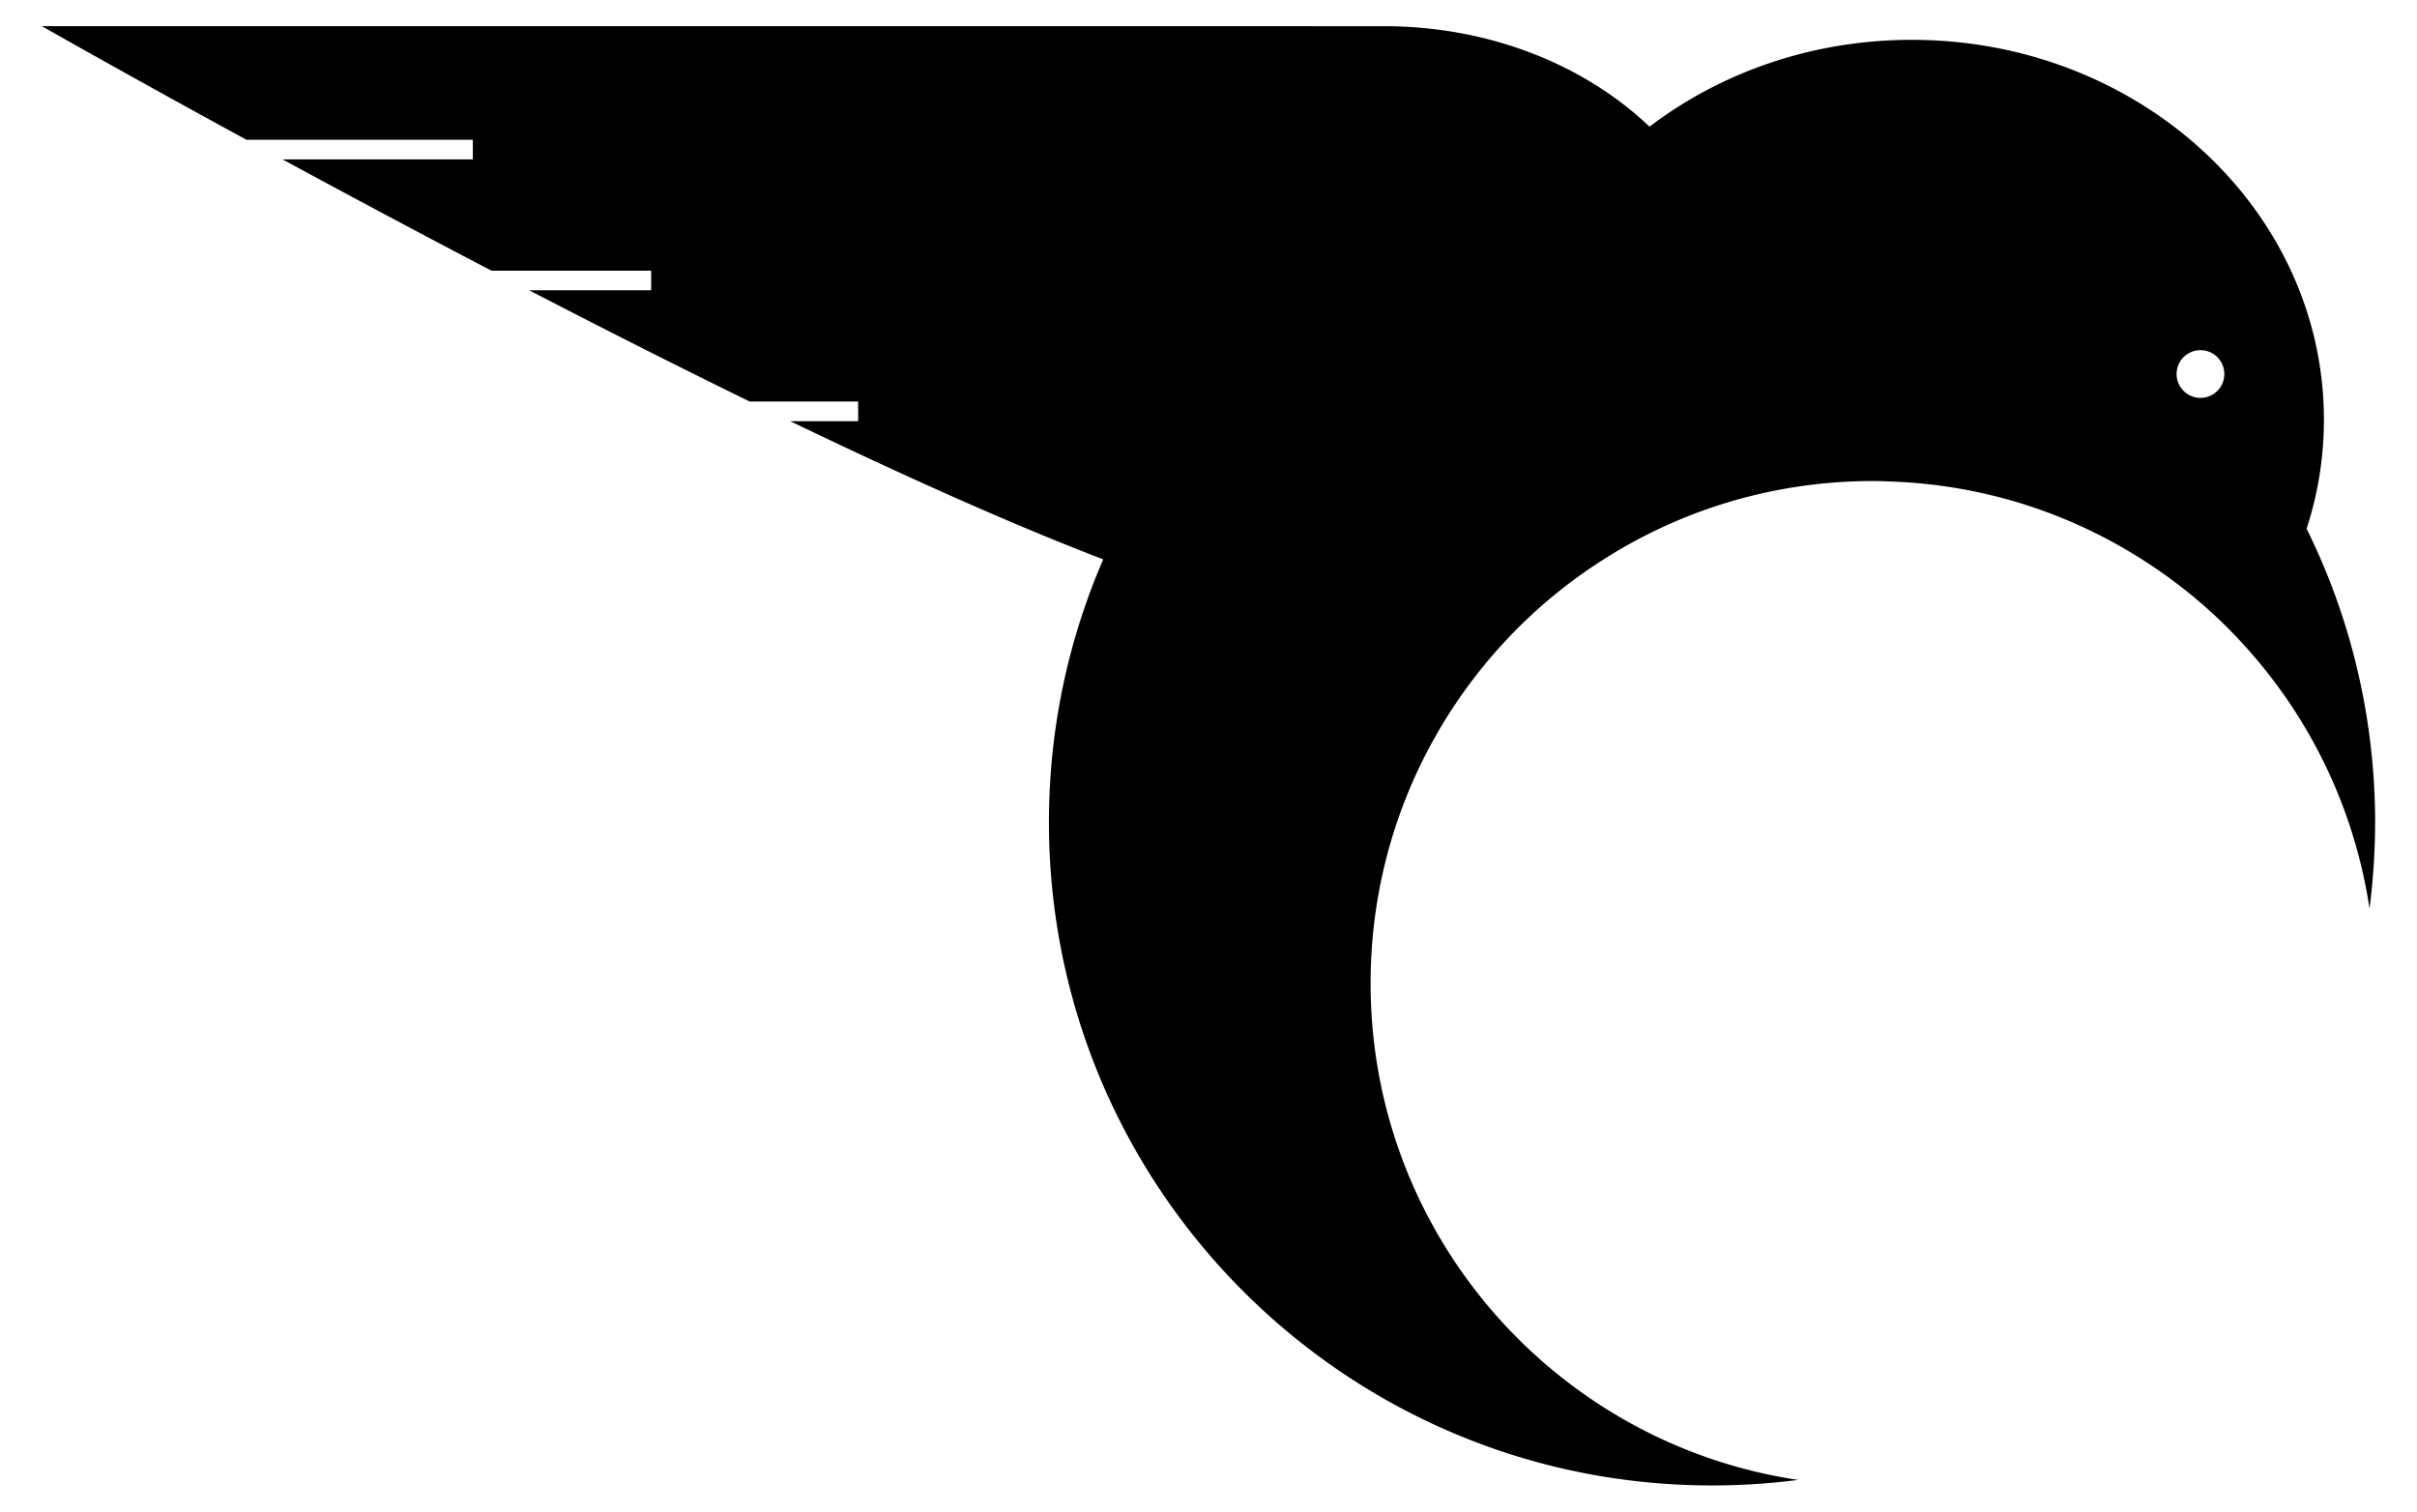 <svg xmlns="http://www.w3.org/2000/svg" viewBox="0 0 2650 1657.439"><path d="M2582.773 726.667c-12.689-51.335-30.843-100.505-53.795-146.917 12.3-37.838 18.963-77.917 18.963-119.449 0-230.092-202.301-416.618-451.853-416.618-109.231 0-209.409 35.737-287.532 95.222-70.95-67.584-175.144-110.177-291.302-110.177h-79.131c-.579-.001-1.157-.008-1.736-.008H45.918s89.667 51.097 224.287 124.529H518.42v21.503H309.745c68.617 37.21 146.624 78.941 229.088 122.016h175.119v21.503H580.16c78.812 40.845 160.816 82.401 241.899 122.016h118.822v21.503h-74.494c123.272 59.362 242.591 113.032 343.21 151.527l-.009.02c-38.312 88.373-59.548 185.942-59.548 288.4 0 72.1 10.582 141.646 30.066 207.397 89.322 300.441 367.506 519.587 696.918 519.587 32.036 0 63.562-2.043 94.431-6.057-265.267-39.553-468.723-268.332-468.723-544.545 0-162.882 70.786-309.198 183.169-410.051a551.47 551.47 0 0171.517-54.221c85.527-54.659 187.036-86.403 295.989-86.403 6.641 0 13.208.219 19.776.511 101.51 3.576 195.867 34.59 276.14 85.893 27.584 17.587 53.418 37.436 77.354 59.475 27.804 25.688 52.907 54.221 74.946 85.017 40.283 56.41 70.129 120.629 86.914 189.956 3.795 15.763 7.006 31.672 9.414 47.872 1.97-15.179 3.43-30.431 4.451-45.902 1.094-16.055 1.678-32.182 1.678-48.529a728.787 728.787 0 00-21.307-175.07zM2412.594 436.26c-14.449 0-26.162-11.713-26.162-26.162s11.713-26.162 26.162-26.162 26.162 11.713 26.162 26.162-11.714 26.162-26.162 26.162z"/></svg>